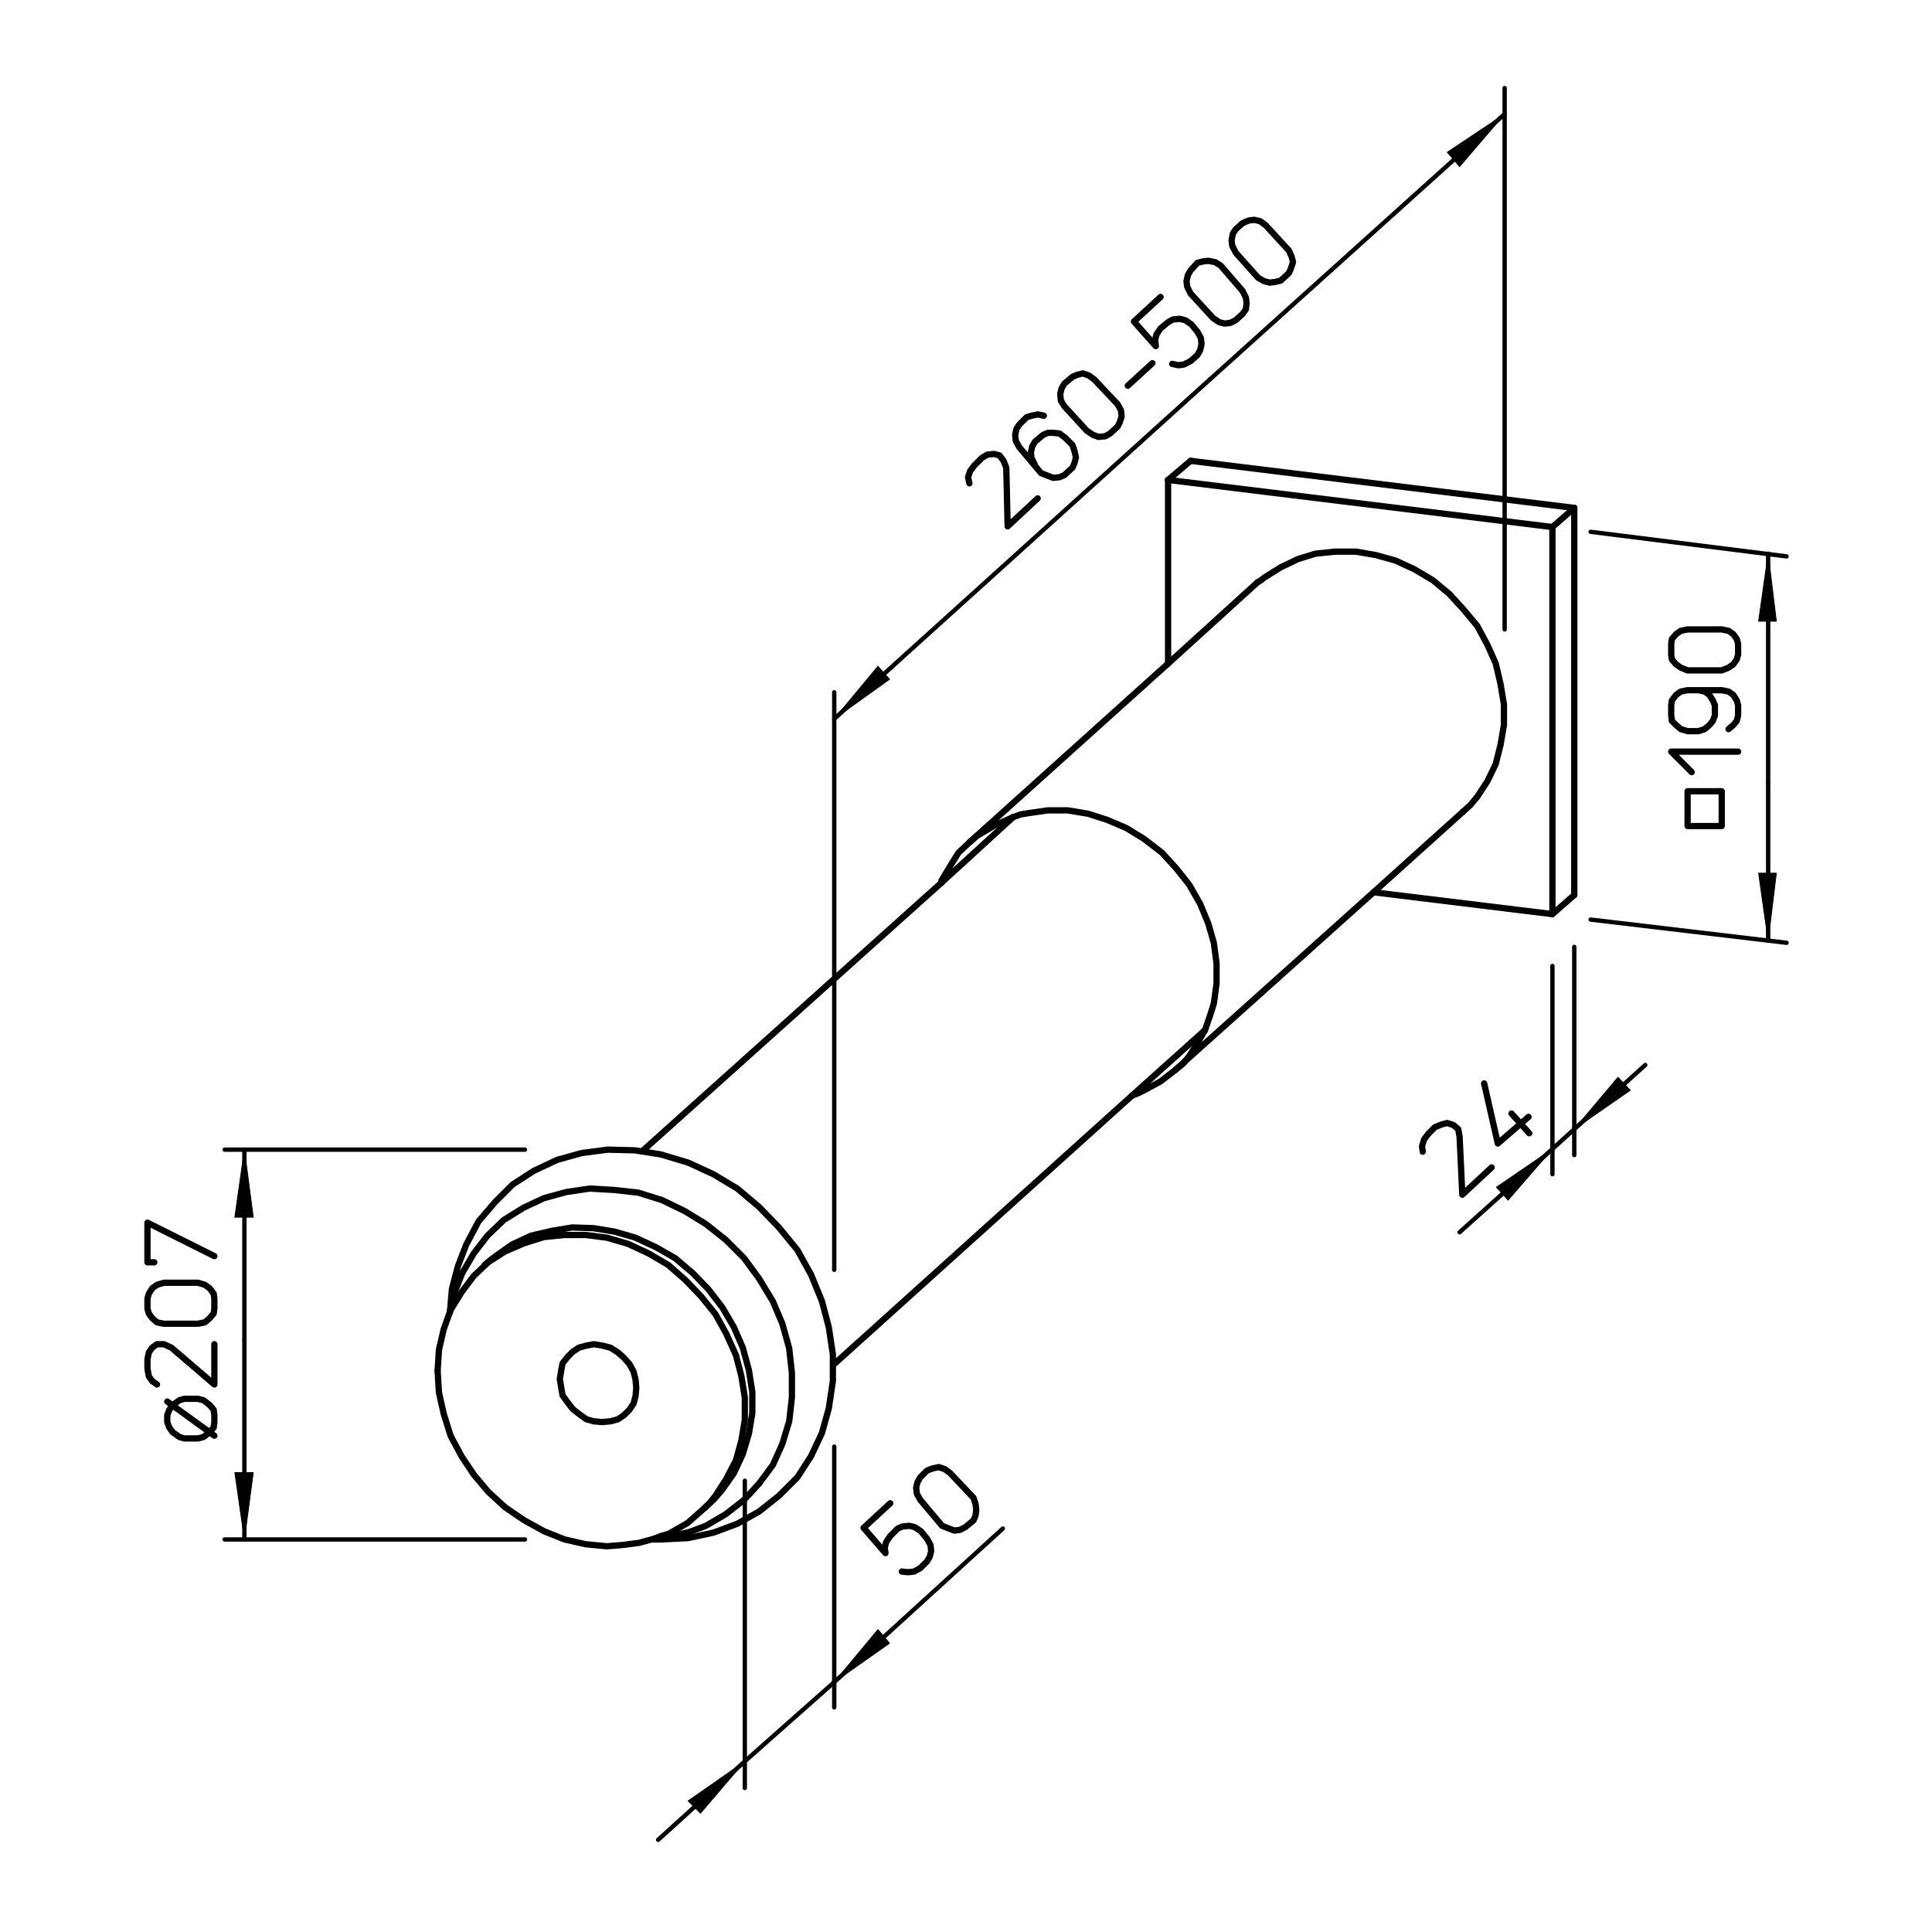 <?xml version="1.0" encoding="utf-8"?>
<!-- Generator: Adobe Illustrator 26.0.1, SVG Export Plug-In . SVG Version: 6.00 Build 0)  -->
<svg version="1.2" baseProfile="tiny" id="Ebene_1" xmlns="http://www.w3.org/2000/svg" xmlns:xlink="http://www.w3.org/1999/xlink"
	 x="0px" y="0px" viewBox="0 0 283 283" overflow="visible" xml:space="preserve">
<line fill="none" stroke="#000000" stroke-width="0.637" stroke-linecap="round" stroke-linejoin="round" stroke-miterlimit="10" x1="227.4" y1="168.3" x2="227.4" y2="172"/>
<line fill="none" stroke="#000000" stroke-width="0.637" stroke-linecap="round" stroke-linejoin="round" stroke-miterlimit="10" x1="230.6" y1="169.2" x2="230.6" y2="165.4"/>
<line fill="none" stroke="#000000" stroke-width="0.637" stroke-linecap="round" stroke-linejoin="round" stroke-miterlimit="10" x1="230.6" y1="165.4" x2="227.4" y2="168.3"/>
<line fill="none" stroke="#000000" stroke-width="0.637" stroke-linecap="round" stroke-linejoin="round" stroke-miterlimit="10" x1="227.4" y1="168.3" x2="227.4" y2="141.5"/>
<line fill="none" stroke="#000000" stroke-width="0.637" stroke-linecap="round" stroke-linejoin="round" stroke-miterlimit="10" x1="230.6" y1="138.7" x2="230.6" y2="165.4"/>
<line fill="none" stroke="#000000" stroke-width="0.637" stroke-linecap="round" stroke-linejoin="round" stroke-miterlimit="10" x1="109.1" y1="258" x2="109.1" y2="261.9"/>
<line fill="none" stroke="#000000" stroke-width="0.637" stroke-linecap="round" stroke-linejoin="round" stroke-miterlimit="10" x1="122.2" y1="246.4" x2="122.2" y2="211.9"/>
<line fill="none" stroke="#000000" stroke-width="0.637" stroke-linecap="round" stroke-linejoin="round" stroke-miterlimit="10" x1="122.2" y1="246.4" x2="109.1" y2="258"/>
<line fill="none" stroke="#000000" stroke-width="0.637" stroke-linecap="round" stroke-linejoin="round" stroke-miterlimit="10" x1="109.1" y1="258" x2="109.1" y2="216.9"/>
<line fill="none" stroke="#000000" stroke-width="0.637" stroke-linecap="round" stroke-linejoin="round" stroke-miterlimit="10" x1="122.2" y1="246.4" x2="122.2" y2="250.1"/>
<line fill="none" stroke="#000000" stroke-width="0.637" stroke-linecap="round" stroke-linejoin="round" stroke-miterlimit="10" x1="220.4" y1="92.2" x2="220.4" y2="12.9"/>
<line fill="none" stroke="#000000" stroke-width="0.637" stroke-linecap="round" stroke-linejoin="round" stroke-miterlimit="10" x1="122.2" y1="101.4" x2="122.2" y2="186"/>
<line fill="none" stroke="#000000" stroke-width="0.637" stroke-linecap="round" stroke-linejoin="round" stroke-miterlimit="10" x1="233" y1="77.9" x2="261.7" y2="81.5"/>
<line fill="none" stroke="#000000" stroke-width="0.637" stroke-linecap="round" stroke-linejoin="round" stroke-miterlimit="10" x1="261.7" y1="138.1" x2="233" y2="134.7"/>
<line fill="none" stroke="#000000" stroke-width="0.92" stroke-linecap="round" stroke-linejoin="round" stroke-miterlimit="10" x1="230.6" y1="131.1" x2="230.6" y2="74.4"/>
<line fill="none" stroke="#000000" stroke-width="0.637" stroke-linecap="round" stroke-linejoin="round" stroke-miterlimit="10" x1="76.9" y1="225.5" x2="32.9" y2="225.5"/>
<line fill="none" stroke="#000000" stroke-width="0.637" stroke-linecap="round" stroke-linejoin="round" stroke-miterlimit="10" x1="32.9" y1="168.4" x2="76.9" y2="168.4"/>
<line fill="none" stroke="#000000" stroke-width="0.92" stroke-linecap="round" stroke-linejoin="round" stroke-miterlimit="10" x1="171.1" y1="70.3" x2="227.4" y2="77.2"/>
<line fill="none" stroke="#000000" stroke-width="0.92" stroke-linecap="round" stroke-linejoin="round" stroke-miterlimit="10" x1="171.1" y1="70.3" x2="171.1" y2="97.2"/>
<line fill="none" stroke="#000000" stroke-width="0.92" stroke-linecap="round" stroke-linejoin="round" stroke-miterlimit="10" x1="201.2" y1="130.7" x2="227.4" y2="133.9"/>
<line fill="none" stroke="#000000" stroke-width="0.92" stroke-linecap="round" stroke-linejoin="round" stroke-miterlimit="10" x1="227.4" y1="133.9" x2="227.4" y2="77.2"/>
<line fill="none" stroke="#000000" stroke-width="0.92" stroke-linecap="round" stroke-linejoin="round" stroke-miterlimit="10" x1="184.2" y1="85.3" x2="171.1" y2="97.2"/>
<line fill="none" stroke="#000000" stroke-width="0.92" stroke-linecap="round" stroke-linejoin="round" stroke-miterlimit="10" x1="201.2" y1="130.7" x2="214.3" y2="118.9"/>
<line fill="none" stroke="#000000" stroke-width="0.92" stroke-linecap="round" stroke-linejoin="round" stroke-miterlimit="10" x1="171.1" y1="70.3" x2="174.4" y2="67.5"/>
<line fill="none" stroke="#000000" stroke-width="0.92" stroke-linecap="round" stroke-linejoin="round" stroke-miterlimit="10" x1="174.4" y1="67.5" x2="230.6" y2="74.4"/>
<line fill="none" stroke="#000000" stroke-width="0.92" stroke-linecap="round" stroke-linejoin="round" stroke-miterlimit="10" x1="230.6" y1="74.4" x2="227.4" y2="77.2"/>
<line fill="none" stroke="#000000" stroke-width="0.92" stroke-linecap="round" stroke-linejoin="round" stroke-miterlimit="10" x1="230.6" y1="131.1" x2="227.4" y2="133.9"/>
<line fill="none" stroke="#000000" stroke-width="0.92" stroke-linecap="round" stroke-linejoin="round" stroke-miterlimit="10" x1="171.1" y1="97.2" x2="142.1" y2="123.3"/>
<line fill="none" stroke="#000000" stroke-width="0.92" stroke-linecap="round" stroke-linejoin="round" stroke-miterlimit="10" x1="172.2" y1="156.7" x2="201.2" y2="130.7"/>
<line fill="none" stroke="#000000" stroke-width="0.92" stroke-linecap="round" stroke-linejoin="round" stroke-miterlimit="10" x1="137.9" y1="129.3" x2="94.1" y2="168.6"/>
<line fill="none" stroke="#000000" stroke-width="0.92" stroke-linecap="round" stroke-linejoin="round" stroke-miterlimit="10" x1="122.2" y1="199.8" x2="165.8" y2="160.5"/>
<line fill="none" stroke="#000000" stroke-width="0.92" stroke-linecap="round" stroke-linejoin="round" stroke-miterlimit="10" x1="137.9" y1="129.3" x2="148.4" y2="119.7"/>
<line fill="none" stroke="#000000" stroke-width="0.92" stroke-linecap="round" stroke-linejoin="round" stroke-miterlimit="10" x1="176.5" y1="150.9" x2="165.8" y2="160.5"/>
<line fill="none" stroke="#000000" stroke-width="0.637" stroke-linecap="round" stroke-linejoin="round" stroke-miterlimit="10" x1="213.8" y1="180.5" x2="227.4" y2="168.3"/>
<polyline fill-rule="evenodd" points="227.4,168.3 220.9,175.8 219.2,173.9 227.4,168.3 "/>
<polygon fill="none" stroke="#000000" stroke-width="0.12" stroke-linecap="round" stroke-linejoin="round" stroke-miterlimit="10" points="
	227.4,168.3 220.9,175.8 219.2,173.9 "/>
<line fill="none" stroke="#000000" stroke-width="0.637" stroke-linecap="round" stroke-linejoin="round" stroke-miterlimit="10" x1="241" y1="156" x2="230.6" y2="165.4"/>
<polyline fill-rule="evenodd" points="230.6,165.4 237,157.8 238.8,159.7 230.6,165.4 "/>
<polygon fill="none" stroke="#000000" stroke-width="0.12" stroke-linecap="round" stroke-linejoin="round" stroke-miterlimit="10" points="
	230.6,165.4 237,157.8 238.8,159.7 "/>
<line fill="none" stroke="#000000" stroke-width="0.637" stroke-linecap="round" stroke-linejoin="round" stroke-miterlimit="10" x1="96.4" y1="269.5" x2="109.1" y2="258"/>
<polyline fill-rule="evenodd" points="109.1,258 102.6,265.6 100.8,263.8 109.1,258 "/>
<polygon fill="none" stroke="#000000" stroke-width="0.12" stroke-linecap="round" stroke-linejoin="round" stroke-miterlimit="10" points="
	109.1,258 102.6,265.6 100.8,263.8 "/>
<line fill="none" stroke="#000000" stroke-width="0.637" stroke-linecap="round" stroke-linejoin="round" stroke-miterlimit="10" x1="146.9" y1="223.9" x2="122.2" y2="246.4"/>
<polyline fill-rule="evenodd" points="122.2,246.4 128.6,238.7 130.3,240.7 122.2,246.4 "/>
<polygon fill="none" stroke="#000000" stroke-width="0.12" stroke-linecap="round" stroke-linejoin="round" stroke-miterlimit="10" points="
	122.2,246.4 128.6,238.7 130.3,240.7 "/>
<line fill="none" stroke="#000000" stroke-width="0.637" stroke-linecap="round" stroke-linejoin="round" stroke-miterlimit="10" x1="177.2" y1="55.6" x2="220.4" y2="16.7"/>
<polyline fill-rule="evenodd" points="220.4,16.7 213.8,24.4 212,22.3 220.4,16.7 "/>
<polygon fill="none" stroke="#000000" stroke-width="0.12" stroke-linecap="round" stroke-linejoin="round" stroke-miterlimit="10" points="
	220.4,16.7 213.8,24.4 212,22.3 "/>
<line fill="none" stroke="#000000" stroke-width="0.637" stroke-linecap="round" stroke-linejoin="round" stroke-miterlimit="10" x1="177.2" y1="55.6" x2="122.2" y2="105.3"/>
<polyline fill-rule="evenodd" points="122.2,105.3 128.6,97.6 130.3,99.5 122.2,105.3 "/>
<polygon fill="none" stroke="#000000" stroke-width="0.12" stroke-linecap="round" stroke-linejoin="round" stroke-miterlimit="10" points="
	122.2,105.3 128.6,97.6 130.3,99.5 "/>
<line fill="none" stroke="#000000" stroke-width="0.637" stroke-linecap="round" stroke-linejoin="round" stroke-miterlimit="10" x1="259" y1="114.7" x2="259" y2="137.8"/>
<polyline fill-rule="evenodd" points="259,137.8 257.6,127.9 260.2,127.9 259,137.8 "/>
<polygon fill="none" stroke="#000000" stroke-width="0.12" stroke-linecap="round" stroke-linejoin="round" stroke-miterlimit="10" points="
	259,137.8 257.6,127.9 260.2,127.9 "/>
<line fill="none" stroke="#000000" stroke-width="0.637" stroke-linecap="round" stroke-linejoin="round" stroke-miterlimit="10" x1="259" y1="114.7" x2="259" y2="81.1"/>
<polyline fill-rule="evenodd" points="259,81.1 260.2,91 257.6,91 259,81.1 "/>
<polygon fill="none" stroke="#000000" stroke-width="0.12" stroke-linecap="round" stroke-linejoin="round" stroke-miterlimit="10" points="
	259,81.1 260.2,91 257.6,91 "/>
<line fill="none" stroke="#000000" stroke-width="0.637" stroke-linecap="round" stroke-linejoin="round" stroke-miterlimit="10" x1="35.8" y1="196.3" x2="35.8" y2="225.5"/>
<polyline fill-rule="evenodd" points="35.8,225.5 34.4,215.7 37.1,215.7 35.8,225.5 "/>
<polygon fill="none" stroke="#000000" stroke-width="0.12" stroke-linecap="round" stroke-linejoin="round" stroke-miterlimit="10" points="
	35.8,225.5 34.4,215.7 37.1,215.7 "/>
<line fill="none" stroke="#000000" stroke-width="0.637" stroke-linecap="round" stroke-linejoin="round" stroke-miterlimit="10" x1="35.8" y1="196.3" x2="35.8" y2="168.4"/>
<polyline fill-rule="evenodd" points="35.8,168.4 37.1,178.3 34.4,178.3 35.8,168.4 "/>
<polygon fill="none" stroke="#000000" stroke-width="0.12" stroke-linecap="round" stroke-linejoin="round" stroke-miterlimit="10" points="
	35.8,168.4 37.1,178.3 34.4,178.3 "/>
<polyline fill="none" stroke="#000000" stroke-width="0.92" stroke-linecap="round" stroke-linejoin="round" stroke-miterlimit="10" points="
	208.4,168.7 208.3,167.9 208.6,166.9 209.2,166.1 210.2,165.1 211.2,164.7 212,164.5 212.9,164.8 213.6,165.4 213.8,166.5 
	214.2,175 218.5,171 "/>
<polyline fill="none" stroke="#000000" stroke-width="0.92" stroke-linecap="round" stroke-linejoin="round" stroke-miterlimit="10" points="
	217.4,158.7 219.4,167.5 223.9,163.6 "/>
<line fill="none" stroke="#000000" stroke-width="0.92" stroke-linecap="round" stroke-linejoin="round" stroke-miterlimit="10" x1="221.4" y1="163.1" x2="224" y2="166"/>
<polyline fill="none" stroke="#000000" stroke-width="0.92" stroke-linecap="round" stroke-linejoin="round" stroke-miterlimit="10" points="
	130.4,220.2 126.5,223.8 129.7,227.5 129.6,226.7 129.8,225.9 130.4,225 131.5,223.9 132.2,223.6 133.2,223.5 134,223.7 
	134.9,224.3 135.8,225.4 136.3,226.3 136.4,227.2 136.2,228 135.8,228.7 134.8,229.7 133.9,230.2 133,230.3 132.1,230.2 "/>
<polyline fill="none" stroke="#000000" stroke-width="0.92" stroke-linecap="round" stroke-linejoin="round" stroke-miterlimit="10" points="
	134.8,219.7 134.3,218.8 134.2,217.9 134.4,217.1 134.8,216.4 135.8,215.4 136.6,215.1 137.5,214.9 138.4,215.2 139.2,215.8 
	142.6,219.4 142.9,220.3 143,221.2 142.9,222 142.6,222.7 141.4,223.7 140.6,224.1 139.8,224.2 139,223.9 138,223.5 134.8,219.7 "/>
<polyline fill="none" stroke="#000000" stroke-width="0.92" stroke-linecap="round" stroke-linejoin="round" stroke-miterlimit="10" points="
	142,70.8 141.8,69.9 142.1,69 142.7,68.2 143.8,67.1 144.6,66.6 145.6,66.5 146.4,66.7 147,67.5 147.4,68.5 147.6,77.1 152,73 "/>
<polyline fill="none" stroke="#000000" stroke-width="0.92" stroke-linecap="round" stroke-linejoin="round" stroke-miterlimit="10" points="
	151.6,68.1 151.1,67.1 151,66.3 151.2,65.4 151.6,64.7 152.8,63.7 153.5,63.4 154.3,63.4 155.2,63.5 156,64.1 157.1,65.2 
	157.4,66.1 157.6,67 157.4,67.8 157.1,68.5 155.9,69.6 155.2,69.9 154.3,70 153.5,69.7 152.5,69.3 149.3,65.5 148.8,64.6 
	148.7,63.7 148.9,62.8 149.3,62.2 150.4,61.1 151.1,60.9 152,60.7 152.9,60.9 "/>
<polyline fill="none" stroke="#000000" stroke-width="0.92" stroke-linecap="round" stroke-linejoin="round" stroke-miterlimit="10" points="
	155.9,59.5 155.4,58.7 155.3,57.7 155.5,56.9 155.9,56.2 157.1,55.2 157.8,54.9 158.6,54.7 159.5,55 160.3,55.6 163.7,59.2 
	164.2,60.1 164.3,61 164,61.9 163.7,62.5 162.6,63.5 161.9,63.9 160.9,64 160.1,63.7 159.2,63.1 155.9,59.5 "/>
<line fill="none" stroke="#000000" stroke-width="0.92" stroke-linecap="round" stroke-linejoin="round" stroke-miterlimit="10" x1="165.2" y1="56.5" x2="168.8" y2="53.2"/>
<polyline fill="none" stroke="#000000" stroke-width="0.92" stroke-linecap="round" stroke-linejoin="round" stroke-miterlimit="10" points="
	170,43.5 166.1,47.1 169.3,50.7 169.2,49.8 169.4,49 170,48.1 171.1,47.2 171.8,46.8 172.8,46.7 173.6,46.9 174.5,47.5 175.4,48.6 
	175.9,49.5 176,50.4 175.8,51.3 175.4,52 174.4,52.9 173.4,53.4 172.6,53.5 171.7,53.3 "/>
<polyline fill="none" stroke="#000000" stroke-width="0.92" stroke-linecap="round" stroke-linejoin="round" stroke-miterlimit="10" points="
	174.4,43 173.9,42 173.8,41.2 174,40.3 174.4,39.6 175.4,38.5 176.2,38.3 177,38.2 178,38.4 178.8,38.9 182,42.6 182.5,43.6 
	182.6,44.4 182.5,45.3 182,46 181,46.9 180.2,47.3 179.4,47.4 178.6,47.2 177.7,46.6 174.4,43 "/>
<polyline fill="none" stroke="#000000" stroke-width="0.92" stroke-linecap="round" stroke-linejoin="round" stroke-miterlimit="10" points="
	181,37 180.5,36 180.4,35.2 180.6,34.2 181,33.6 182,32.7 182.9,32.3 183.7,32.2 184.6,32.4 185.4,33 188.8,36.7 189.2,37.6 
	189.4,38.4 189.1,39.3 188.8,40 187.6,41.1 186.8,41.3 186,41.4 185.2,41.2 184.3,40.7 181,37 "/>
<polyline fill="none" stroke="#000000" stroke-width="0.92" stroke-linecap="round" stroke-linejoin="round" stroke-miterlimit="10" points="
	252.2,121 247.2,121 247.2,115.9 252.2,115.9 252.2,121 "/>
<polyline fill="none" stroke="#000000" stroke-width="0.92" stroke-linecap="round" stroke-linejoin="round" stroke-miterlimit="10" points="
	247.8,113.1 244.8,110.1 254.6,110.1 "/>
<polyline fill="none" stroke="#000000" stroke-width="0.92" stroke-linecap="round" stroke-linejoin="round" stroke-miterlimit="10" points="
	248.8,101.1 249.7,101.3 250.4,101.8 250.9,102.6 251.2,103.3 251.2,104.8 250.9,105.6 250.4,106.2 249.7,106.8 248.8,107.1 
	247.2,107.1 246.2,106.8 245.5,106.2 244.9,105.6 244.8,104.8 244.8,103.3 244.9,102.6 245.5,101.8 246.2,101.3 247.2,101.1 
	252.2,101.1 253.2,101.3 253.9,101.8 254.4,102.6 254.6,103.3 254.6,104.8 254.4,105.6 253.9,106.2 253.2,106.8 "/>
<polyline fill="none" stroke="#000000" stroke-width="0.92" stroke-linecap="round" stroke-linejoin="round" stroke-miterlimit="10" points="
	247.2,98.2 246.2,97.8 245.5,97.3 244.9,96.6 244.8,95.9 244.8,94.3 244.9,93.6 245.5,92.9 246.2,92.4 247.2,92.2 252.2,92.2 
	253.2,92.4 253.9,92.9 254.4,93.6 254.6,94.3 254.6,95.9 254.4,96.6 253.9,97.3 253.2,97.8 252.2,98.2 247.2,98.2 "/>
<polyline fill="none" stroke="#000000" stroke-width="0.92" stroke-linecap="round" stroke-linejoin="round" stroke-miterlimit="10" points="
	24.5,207.3 24.5,208.3 24.8,209.1 25.3,209.8 26.3,210.5 27,210.7 29,210.7 29.8,210.5 30.7,209.8 31.3,209.1 31.4,208.3 
	31.4,207.3 31.3,206.5 30.7,205.8 29.8,205.1 29,204.9 27,204.9 26.3,205.1 25.3,205.8 24.8,206.5 24.5,207.3 "/>
<line fill="none" stroke="#000000" stroke-width="0.92" stroke-linecap="round" stroke-linejoin="round" stroke-miterlimit="10" x1="31.4" y1="210.3" x2="24.5" y2="205.3"/>
<polyline fill="none" stroke="#000000" stroke-width="0.92" stroke-linecap="round" stroke-linejoin="round" stroke-miterlimit="10" points="
	23,202.8 22.3,202.3 21.8,201.6 21.6,200.5 21.6,199.1 21.8,198.1 22.3,197.4 23,196.9 24,196.9 25.1,197.4 31.4,202.8 31.4,196.9 
	"/>
<polyline fill="none" stroke="#000000" stroke-width="0.92" stroke-linecap="round" stroke-linejoin="round" stroke-miterlimit="10" points="
	24,193.9 23,193.7 22.3,193.1 21.8,192.4 21.6,191.7 21.6,190.2 21.8,189.5 22.3,188.7 23,188.2 24,187.9 29,187.9 30,188.2 
	30.7,188.7 31.3,189.5 31.4,190.2 31.4,191.7 31.3,192.4 30.7,193.1 30,193.7 29,193.9 24,193.9 "/>
<polyline fill="none" stroke="#000000" stroke-width="0.92" stroke-linecap="round" stroke-linejoin="round" stroke-miterlimit="10" points="
	22.6,184.9 21.6,184.9 21.6,179.1 31.4,184 "/>
<polyline fill="none" stroke="#000000" stroke-width="0.92" stroke-linecap="round" stroke-linejoin="round" stroke-miterlimit="10" points="
	95.8,225.4 96.8,225 97.9,224.7 100.7,223.1 103.2,220.9 "/>
<polyline fill="none" stroke="#000000" stroke-width="0.92" stroke-linecap="round" stroke-linejoin="round" stroke-miterlimit="10" points="
	103.2,220.9 104,220.1 104.8,219.1 106.4,216.6 107.8,213.9 108.6,211 109.1,208 109.1,204.7 108.6,201.6 107.8,198.5 106.4,195.4 
	104.8,192.5 102.7,189.9 100.4,187.5 97.9,185.3 95,183.6 92,182.2 88.9,181.3 85.8,180.9 82.7,180.9 79.7,181.2 76.8,182.1 
	74,183.3 71.5,184.9 69.4,186.9 67.6,189.3 66,191.9 65,194.7 64.3,197.7 64.1,200.8 "/>
<polyline fill="none" stroke="#000000" stroke-width="0.92" stroke-linecap="round" stroke-linejoin="round" stroke-miterlimit="10" points="
	103.2,220.9 104.6,219.6 105.8,218.2 107.5,215.8 108.8,213 109.7,210 110.2,207 110.2,203.9 109.7,200.7 108.8,197.4 107.5,194.4 
	105.8,191.5 103.8,188.9 101.5,186.5 98.9,184.3 96.1,182.7 93.1,181.3 90,180.4 86.9,179.9 83.8,179.8 80.8,180.3 77.8,181 
	75,182.3 72.6,184 71.8,184.6 71,185.3 "/>
<polyline fill="none" stroke="#000000" stroke-width="0.92" stroke-linecap="round" stroke-linejoin="round" stroke-miterlimit="10" points="
	95.8,225.4 98.4,225 101,224.4 103.4,223.5 106.3,221.8 109,219.7 111.2,217.3 113.2,214.6 114.6,211.5 115.6,208.2 116,204.7 
	116,201.1 115.6,197.5 114.6,193.9 113.2,190.6 111.2,187.3 109,184.3 106.3,181.6 103.4,179.3 100.3,177.4 97,175.8 93.5,174.7 
	89.9,174.3 86.4,174.1 83,174.6 79.7,175.5 76.7,176.9 73.8,178.7 71.4,181 69.4,183.6 67.7,186.5 66.6,189.3 65.9,192.1 "/>
<polyline fill="none" stroke="#000000" stroke-width="0.92" stroke-linecap="round" stroke-linejoin="round" stroke-miterlimit="10" points="
	95.6,225.5 96.8,225.5 100.8,225.3 104.5,224.5 108,223.2 111.2,221.4 114.1,219.1 116.8,216.4 118.8,213.3 120.4,209.9 
	121.4,206.3 122,202.3 122,198.4 121.4,194.4 120.4,190.6 118.8,186.7 116.8,183.1 114.1,179.8 111.2,176.8 108,174.1 104.5,172 
	100.8,170.3 96.8,169.1 93,168.5 89,168.4 85.2,168.9 81.6,169.9 78.2,171.5 75.1,173.5 72.5,176.1 70.1,178.9 68.3,182.3 
	67.1,185.4 66.2,188.8 65.9,192.3 "/>
<polyline fill="none" stroke="#000000" stroke-width="0.92" stroke-linecap="round" stroke-linejoin="round" stroke-miterlimit="10" points="
	165.8,160.5 166.8,160.1 167.6,159.7 170,158.4 172.2,156.7 "/>
<polyline fill="none" stroke="#000000" stroke-width="0.92" stroke-linecap="round" stroke-linejoin="round" stroke-miterlimit="10" points="
	142.1,123.3 140.4,124.9 139.1,127 137.9,129 137.9,129.3 "/>
<polyline fill="none" stroke="#000000" stroke-width="0.92" stroke-linecap="round" stroke-linejoin="round" stroke-miterlimit="10" points="
	214.3,118.9 215.4,117.9 216.4,116.7 217.9,114.4 219.1,111.9 219.8,109.1 220.3,106.2 220.3,103.2 219.8,100.2 219.1,97.2 
	217.9,94.5 216.4,91.7 214.4,89.3 212.3,87 209.9,85 207.2,83.4 204.4,82.1 201.5,81.3 198.6,80.8 195.6,80.8 192.7,81.1 
	190.1,81.9 187.6,83.1 185.2,84.6 184.7,85 184.2,85.3 "/>
<polyline fill="none" stroke="#000000" stroke-width="0.92" stroke-linecap="round" stroke-linejoin="round" stroke-miterlimit="10" points="
	172.2,156.7 173.3,155.8 174.2,154.7 175.4,152.8 176.5,150.9 "/>
<polyline fill="none" stroke="#000000" stroke-width="0.92" stroke-linecap="round" stroke-linejoin="round" stroke-miterlimit="10" points="
	148.4,119.7 145.7,120.9 143,122.5 142.6,122.9 142.1,123.3 "/>
<polyline fill="none" stroke="#000000" stroke-width="0.92" stroke-linecap="round" stroke-linejoin="round" stroke-miterlimit="10" points="
	176.5,150.9 177.2,148.9 177.8,147 178.2,144.1 178.2,141.1 177.8,138.1 177,135.3 175.8,132.4 174.2,129.6 172.3,127.2 
	170.2,124.9 167.6,122.9 165,121.3 162.2,120.1 159.4,119.2 156.4,118.7 153.5,118.7 150.7,119.1 149.5,119.3 148.4,119.7 "/>
<polyline fill="none" stroke="#000000" stroke-width="0.92" stroke-linecap="round" stroke-linejoin="round" stroke-miterlimit="10" points="
	82,202 82.2,203.2 82.4,204.4 83.2,205.5 83.9,206.4 84.8,207.1 85.9,207.9 87,208.2 88.2,208.3 89.4,208.2 90.5,207.9 91.4,207.3 
	92.2,206.5 92.8,205.6 93.1,204.5 93.2,203.3 93.1,202.1 92.8,200.9 92.2,199.8 91.4,198.9 90.5,198.1 89.4,197.4 88.2,197.1 
	87,196.9 85.9,197.1 84.8,197.4 83.9,198 83.2,198.7 82.4,199.7 82.2,200.8 82,202 "/>
<polyline fill="none" stroke="#000000" stroke-width="0.92" stroke-linecap="round" stroke-linejoin="round" stroke-miterlimit="10" points="
	64.1,200.8 64.3,204 65,207.1 66,210.3 67.6,213.3 69.4,216 71.5,218.5 74,220.8 76.8,222.7 79.7,224.3 82.7,225.5 85.8,226.2 
	88.9,226.5 91.3,226.3 93.6,226 95.8,225.4 "/>
</svg>
